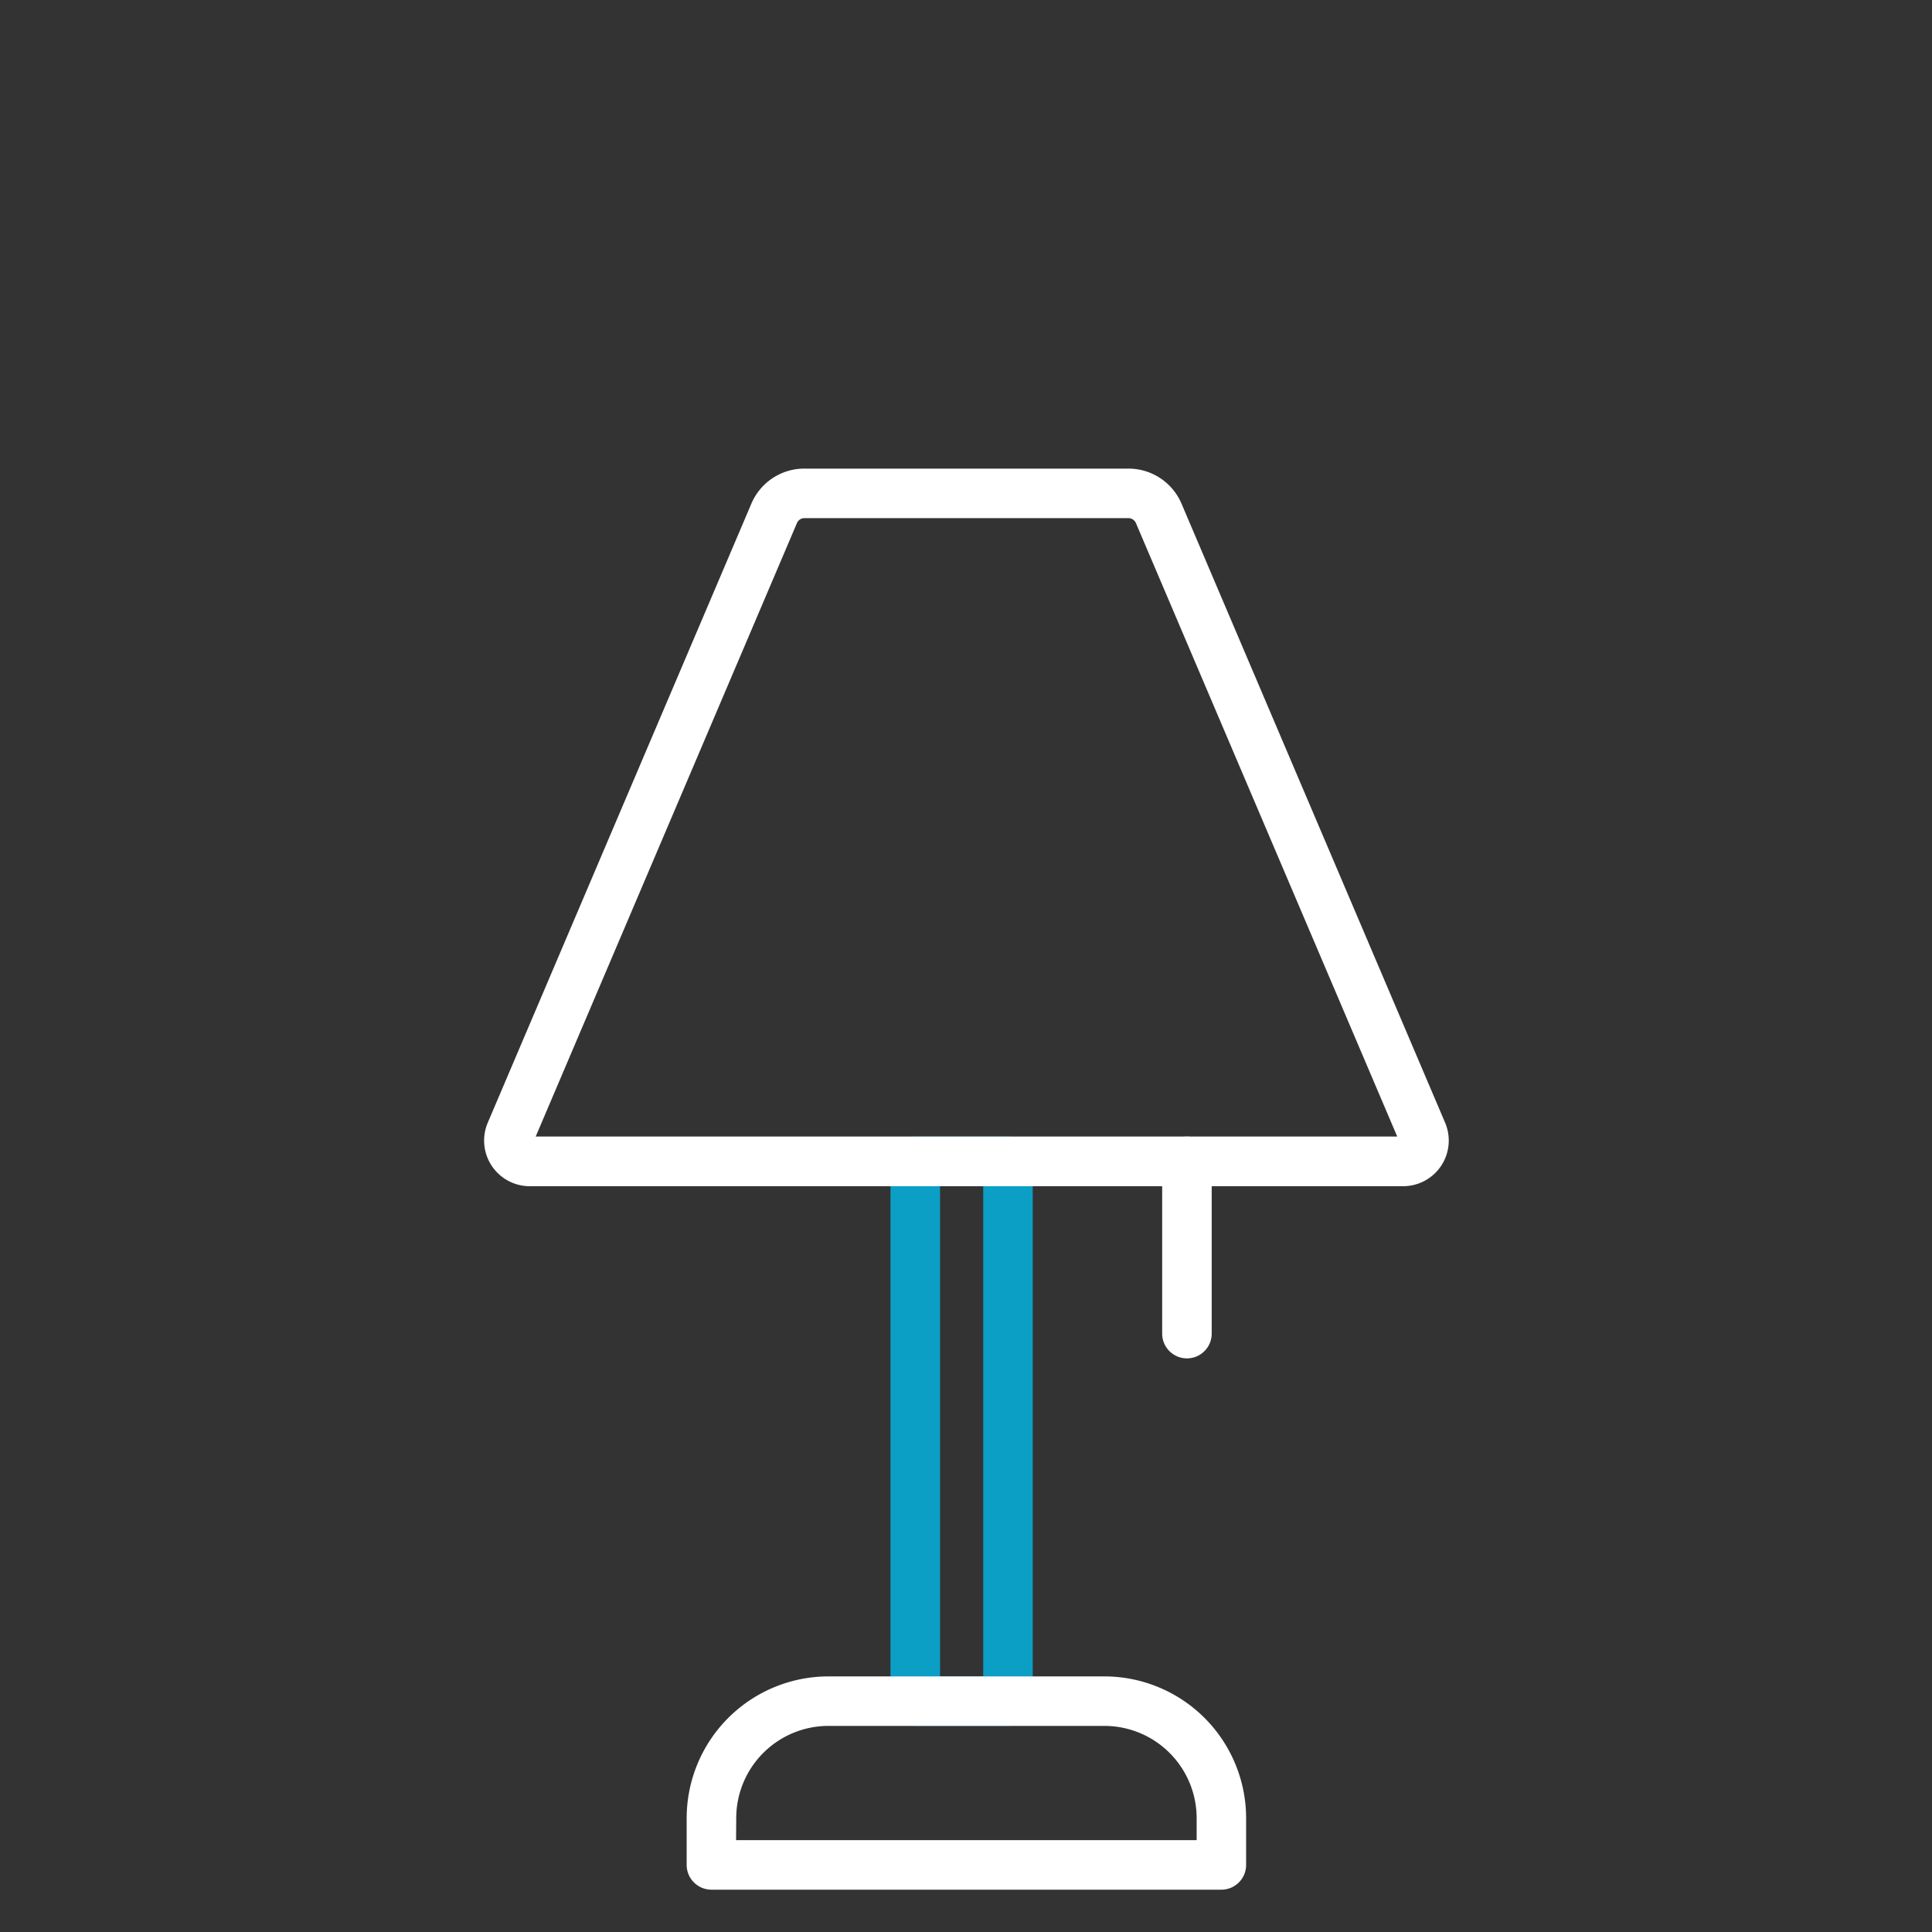 <svg xmlns="http://www.w3.org/2000/svg" xmlns:xlink="http://www.w3.org/1999/xlink" width="84" height="84" viewBox="0 0 84 84"><rect x="0" y="0" width="84" height="84" fill="#333333" stroke="none"/><defs><clipPath id="a"><rect width="41.939" height="61.785" fill="none"/></clipPath></defs><g transform="translate(18683 -6858)"><g transform="translate(-18661.951 6878.375)"><g clip-path="url(#a)"><path d="M19.331,49H15.3a1.076,1.076,0,0,1-1.077-1.076V24.455A1.076,1.076,0,0,1,15.3,23.379h4.03a1.076,1.076,0,0,1,1.077,1.076V47.926A1.076,1.076,0,0,1,19.331,49m-2.953-2.153h1.876V25.532H16.378Z" transform="translate(3.445 5.662)" fill="#0b9fc6"/><path d="M30.339,51.547H8.166A1.078,1.078,0,0,1,7.089,50.47V48.435a6.169,6.169,0,0,1,6.163-6.161h12a6.168,6.168,0,0,1,6.161,6.161V50.47a1.076,1.076,0,0,1-1.076,1.077m-21.1-2.154H29.262v-.958a4.014,4.014,0,0,0-4.009-4.009h-12a4.014,4.014,0,0,0-4.009,4.009Z" transform="translate(1.717 10.238)" fill="#fff"/><path d="M39.954,31.2H1.985A1.984,1.984,0,0,1,.16,28.434L11.619,1.525A2.5,2.5,0,0,1,13.925,0H28.014a2.506,2.506,0,0,1,2.307,1.524L41.78,28.434A1.984,1.984,0,0,1,39.954,31.2M39.8,29.277h0ZM2.242,29.041H39.7L28.339,2.369a.354.354,0,0,0-.325-.215H13.925a.353.353,0,0,0-.324.214Z" transform="translate(0 -0.001)" fill="#fff"/><path d="M24.809,33.023a1.078,1.078,0,0,1-1.077-1.077v-7.49a1.077,1.077,0,1,1,2.154,0v7.49a1.077,1.077,0,0,1-1.077,1.077" transform="translate(5.748 5.662)" fill="#fff"/></g></g><rect width="84" height="84" transform="translate(-18683 6858)" fill="none"/></g></svg>